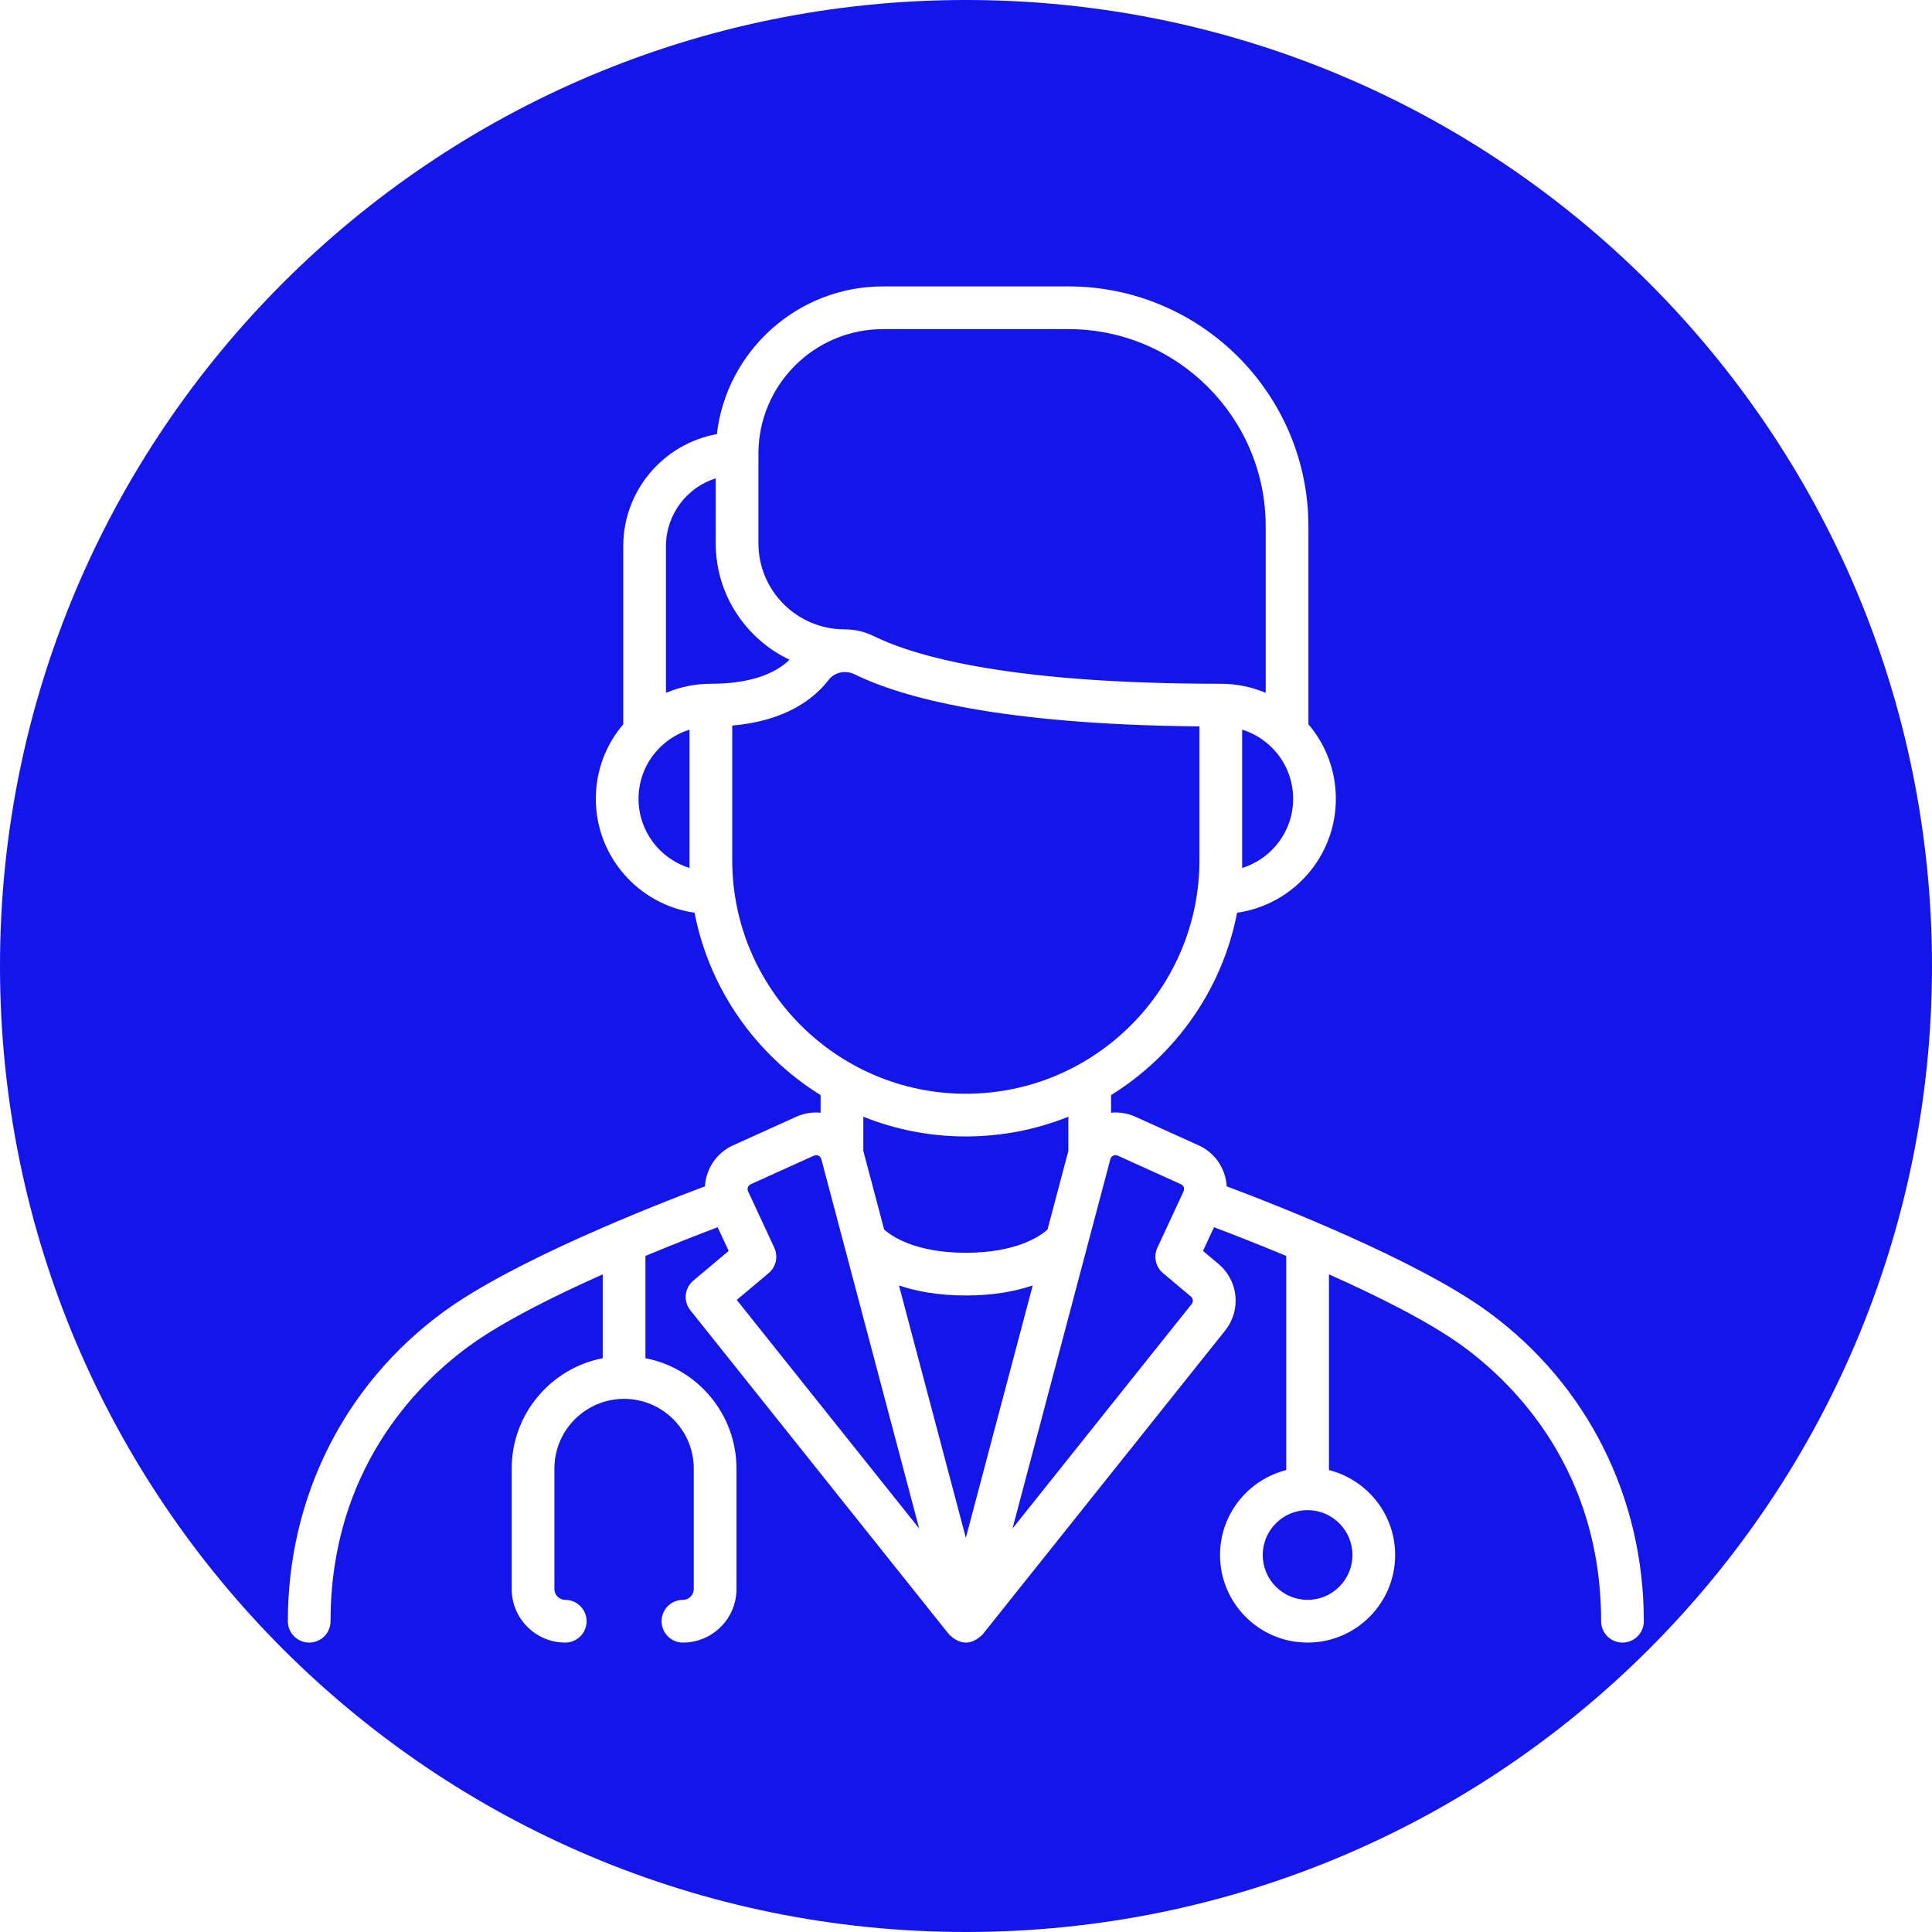 <?xml version="1.0" encoding="UTF-8"?> <svg xmlns="http://www.w3.org/2000/svg" xmlns:xlink="http://www.w3.org/1999/xlink" width="1080" zoomAndPan="magnify" viewBox="0 0 810 810" height="1080" preserveAspectRatio="xMidYMid meet"> <defs> <clipPath id="id1"> <path d="M 120.684 120 L 689.184 120 L 689.184 689 L 120.684 689 Z M 120.684 120 " clip-rule="nonzero"></path> </clipPath> </defs> <rect x="-81" width="972" fill="#ffffff" y="-81" height="972" fill-opacity="1"></rect> <rect x="-81" width="972" fill="#ffffff" y="-81" height="972" fill-opacity="1"></rect> <rect x="-81" width="972" fill="#ffffff" y="-81" height="972" fill-opacity="1"></rect> <path fill="#1415e8" d="M 405 0 C 181.324 0 0 181.324 0 405 C 0 628.676 181.324 810 405 810 C 628.676 810 810 628.676 810 405 C 810 181.324 628.676 0 405 0 " fill-opacity="1" fill-rule="nonzero"></path> <g clip-path="url(#id1)"> <path fill="#ffffff" d="M 624.059 550.102 C 594.422 528.363 534.742 505.043 514.312 497.383 C 514.195 495.406 513.785 493.434 513.074 491.52 C 511.188 486.438 507.43 482.41 502.492 480.18 L 475.988 468.188 C 472.762 466.73 469.262 466.18 465.82 466.5 L 465.82 459.129 C 492.801 442.391 512.426 414.891 518.664 382.668 C 542.035 379.336 560.066 359.199 560.066 334.918 C 560.066 323.336 556 312.379 548.559 303.664 L 548.559 220.676 C 548.559 165.207 503.438 120.082 447.977 120.082 L 370.188 120.082 C 334.297 120.082 304.617 147.191 300.543 182.012 C 278.266 186.023 261.309 205.555 261.309 228.977 L 261.309 303.664 C 253.871 312.379 249.805 323.332 249.805 334.918 C 249.805 359.199 267.832 379.336 291.203 382.668 C 297.441 414.891 317.07 442.391 344.047 459.129 L 344.047 466.504 C 340.609 466.184 337.109 466.73 333.879 468.188 L 307.375 480.18 C 302.438 482.41 298.68 486.441 296.793 491.523 C 296.082 493.434 295.672 495.406 295.555 497.383 C 275.125 505.043 215.445 528.363 185.809 550.102 C 144.422 580.457 120.684 627.695 120.684 679.707 C 120.684 684.652 124.691 688.664 129.637 688.664 C 134.582 688.664 138.59 684.652 138.59 679.707 C 138.59 616.395 174.805 580.379 196.395 564.543 C 210.297 554.348 232.039 543.488 252.699 534.277 L 252.699 569.438 C 230.984 573.633 214.531 592.777 214.531 615.699 L 214.531 666.215 C 214.531 678.59 224.602 688.664 236.98 688.664 C 241.922 688.664 245.93 684.652 245.93 679.707 C 245.93 674.762 241.922 670.754 236.98 670.754 C 234.477 670.754 232.438 668.719 232.438 666.215 L 232.438 615.699 C 232.438 599.59 245.543 586.48 261.652 586.48 C 277.762 586.48 290.867 599.59 290.867 615.699 L 290.867 666.215 C 290.867 668.719 288.828 670.754 286.324 670.754 C 281.383 670.754 277.375 674.762 277.375 679.707 C 277.375 684.652 281.383 688.664 286.324 688.664 C 298.703 688.664 308.773 678.59 308.773 666.215 L 308.773 615.699 C 308.773 592.777 292.32 573.633 270.605 569.438 L 270.605 526.562 C 283.102 521.344 294.016 517.121 300.891 514.523 L 305.504 524.453 L 290.68 536.906 C 286.961 540.031 286.41 545.551 289.441 549.348 L 397.93 685.285 C 397.945 685.305 397.961 685.32 397.977 685.336 C 402.613 689.77 407.254 689.77 411.895 685.336 C 411.906 685.324 411.922 685.309 411.934 685.293 L 513.617 557.879 C 520.492 549.27 519.266 536.973 510.828 529.883 L 504.363 524.453 L 508.977 514.523 C 515.852 517.121 526.766 521.344 539.262 526.562 L 539.262 616.34 C 523.336 620.348 511.504 634.789 511.504 651.945 C 511.504 672.191 527.973 688.664 548.215 688.664 C 568.457 688.664 584.926 672.191 584.926 651.945 C 584.926 634.789 573.098 620.348 557.168 616.34 L 557.168 534.277 C 577.828 543.488 599.574 554.348 613.473 564.543 C 635.062 580.379 671.277 616.395 671.277 679.707 C 671.277 684.652 675.289 688.664 680.23 688.664 C 685.176 688.664 689.184 684.652 689.184 679.707 C 689.184 627.695 665.445 580.457 624.059 550.102 Z M 533.281 313.473 C 539.008 319.203 542.16 326.82 542.16 334.918 C 542.16 348.527 533.148 360.074 520.781 363.906 L 520.781 305.922 C 525.449 307.355 529.723 309.914 533.27 313.465 C 533.273 313.469 533.277 313.473 533.281 313.473 Z M 317.973 190.211 C 317.973 161.414 341.398 137.988 370.188 137.988 L 447.977 137.988 C 493.562 137.988 530.652 175.082 530.652 220.676 L 530.652 290.48 C 524.777 287.992 518.406 286.676 511.828 286.676 C 425.262 286.676 384.848 275.777 366.191 266.633 C 362.508 264.828 358.574 263.941 354.676 263.883 C 354.469 263.871 354.262 263.852 354.051 263.852 C 334.156 263.852 317.973 247.668 317.973 227.77 Z M 289.086 360.602 L 289.086 363.906 C 276.719 360.074 267.707 348.527 267.707 334.918 C 267.707 326.816 270.863 319.199 276.594 313.469 C 280.145 309.918 284.418 307.355 289.086 305.922 Z M 279.215 290.48 L 279.215 228.977 C 279.215 215.656 287.996 204.352 300.066 200.539 L 300.066 227.77 C 300.066 249.301 312.738 267.922 331.012 276.586 C 324.27 283.195 312.973 286.676 298.039 286.676 C 291.465 286.676 285.094 287.992 279.215 290.48 Z M 306.992 360.602 L 306.992 304.207 C 329.484 302.238 341.328 292.957 347.426 285.031 C 349.902 281.812 354.48 280.836 358.312 282.715 C 377.984 292.355 418.945 303.785 502.875 304.543 L 502.875 360.602 C 502.875 414.613 458.941 458.559 404.934 458.559 C 350.93 458.559 306.992 414.613 306.992 360.602 Z M 447.918 468.191 L 447.918 482.512 L 439.176 515.508 C 436.086 518.258 426.156 525.234 404.934 525.234 C 383.711 525.234 373.781 518.258 370.691 515.504 L 361.953 482.512 L 361.953 468.191 C 375.25 473.527 389.754 476.465 404.934 476.465 C 420.113 476.465 434.617 473.527 447.918 468.191 Z M 308.883 545 L 322.273 533.754 C 325.371 531.152 326.34 526.793 324.633 523.125 L 313.648 499.477 C 313.32 498.777 313.43 498.152 313.578 497.754 C 313.727 497.355 314.051 496.812 314.754 496.496 L 341.258 484.504 C 341.258 484.504 341.258 484.504 341.262 484.504 C 342.039 484.152 342.715 484.32 343.141 484.523 C 343.57 484.727 344.125 485.141 344.344 485.973 L 385.379 640.852 Z M 404.934 644.75 L 376.902 538.938 C 384.078 541.363 393.293 543.141 404.934 543.141 C 416.574 543.141 425.793 541.367 432.969 538.938 Z M 499.625 546.707 L 424.492 640.852 L 465.523 485.973 C 465.742 485.141 466.297 484.727 466.727 484.523 C 466.973 484.406 467.301 484.301 467.688 484.301 C 467.969 484.301 468.277 484.355 468.609 484.504 L 495.113 496.496 C 495.816 496.812 496.141 497.355 496.289 497.754 C 496.438 498.152 496.547 498.777 496.223 499.477 L 485.234 523.125 C 483.531 526.793 484.496 531.152 487.594 533.754 L 499.312 543.598 C 500.25 544.387 500.387 545.75 499.625 546.707 Z M 567.02 651.945 C 567.02 662.316 558.586 670.754 548.215 670.754 C 537.848 670.754 529.41 662.316 529.41 651.945 C 529.41 641.574 537.848 633.141 548.215 633.141 C 558.586 633.141 567.02 641.574 567.02 651.945 Z M 567.02 651.945 " fill-opacity="1" fill-rule="nonzero"></path> </g> </svg> 